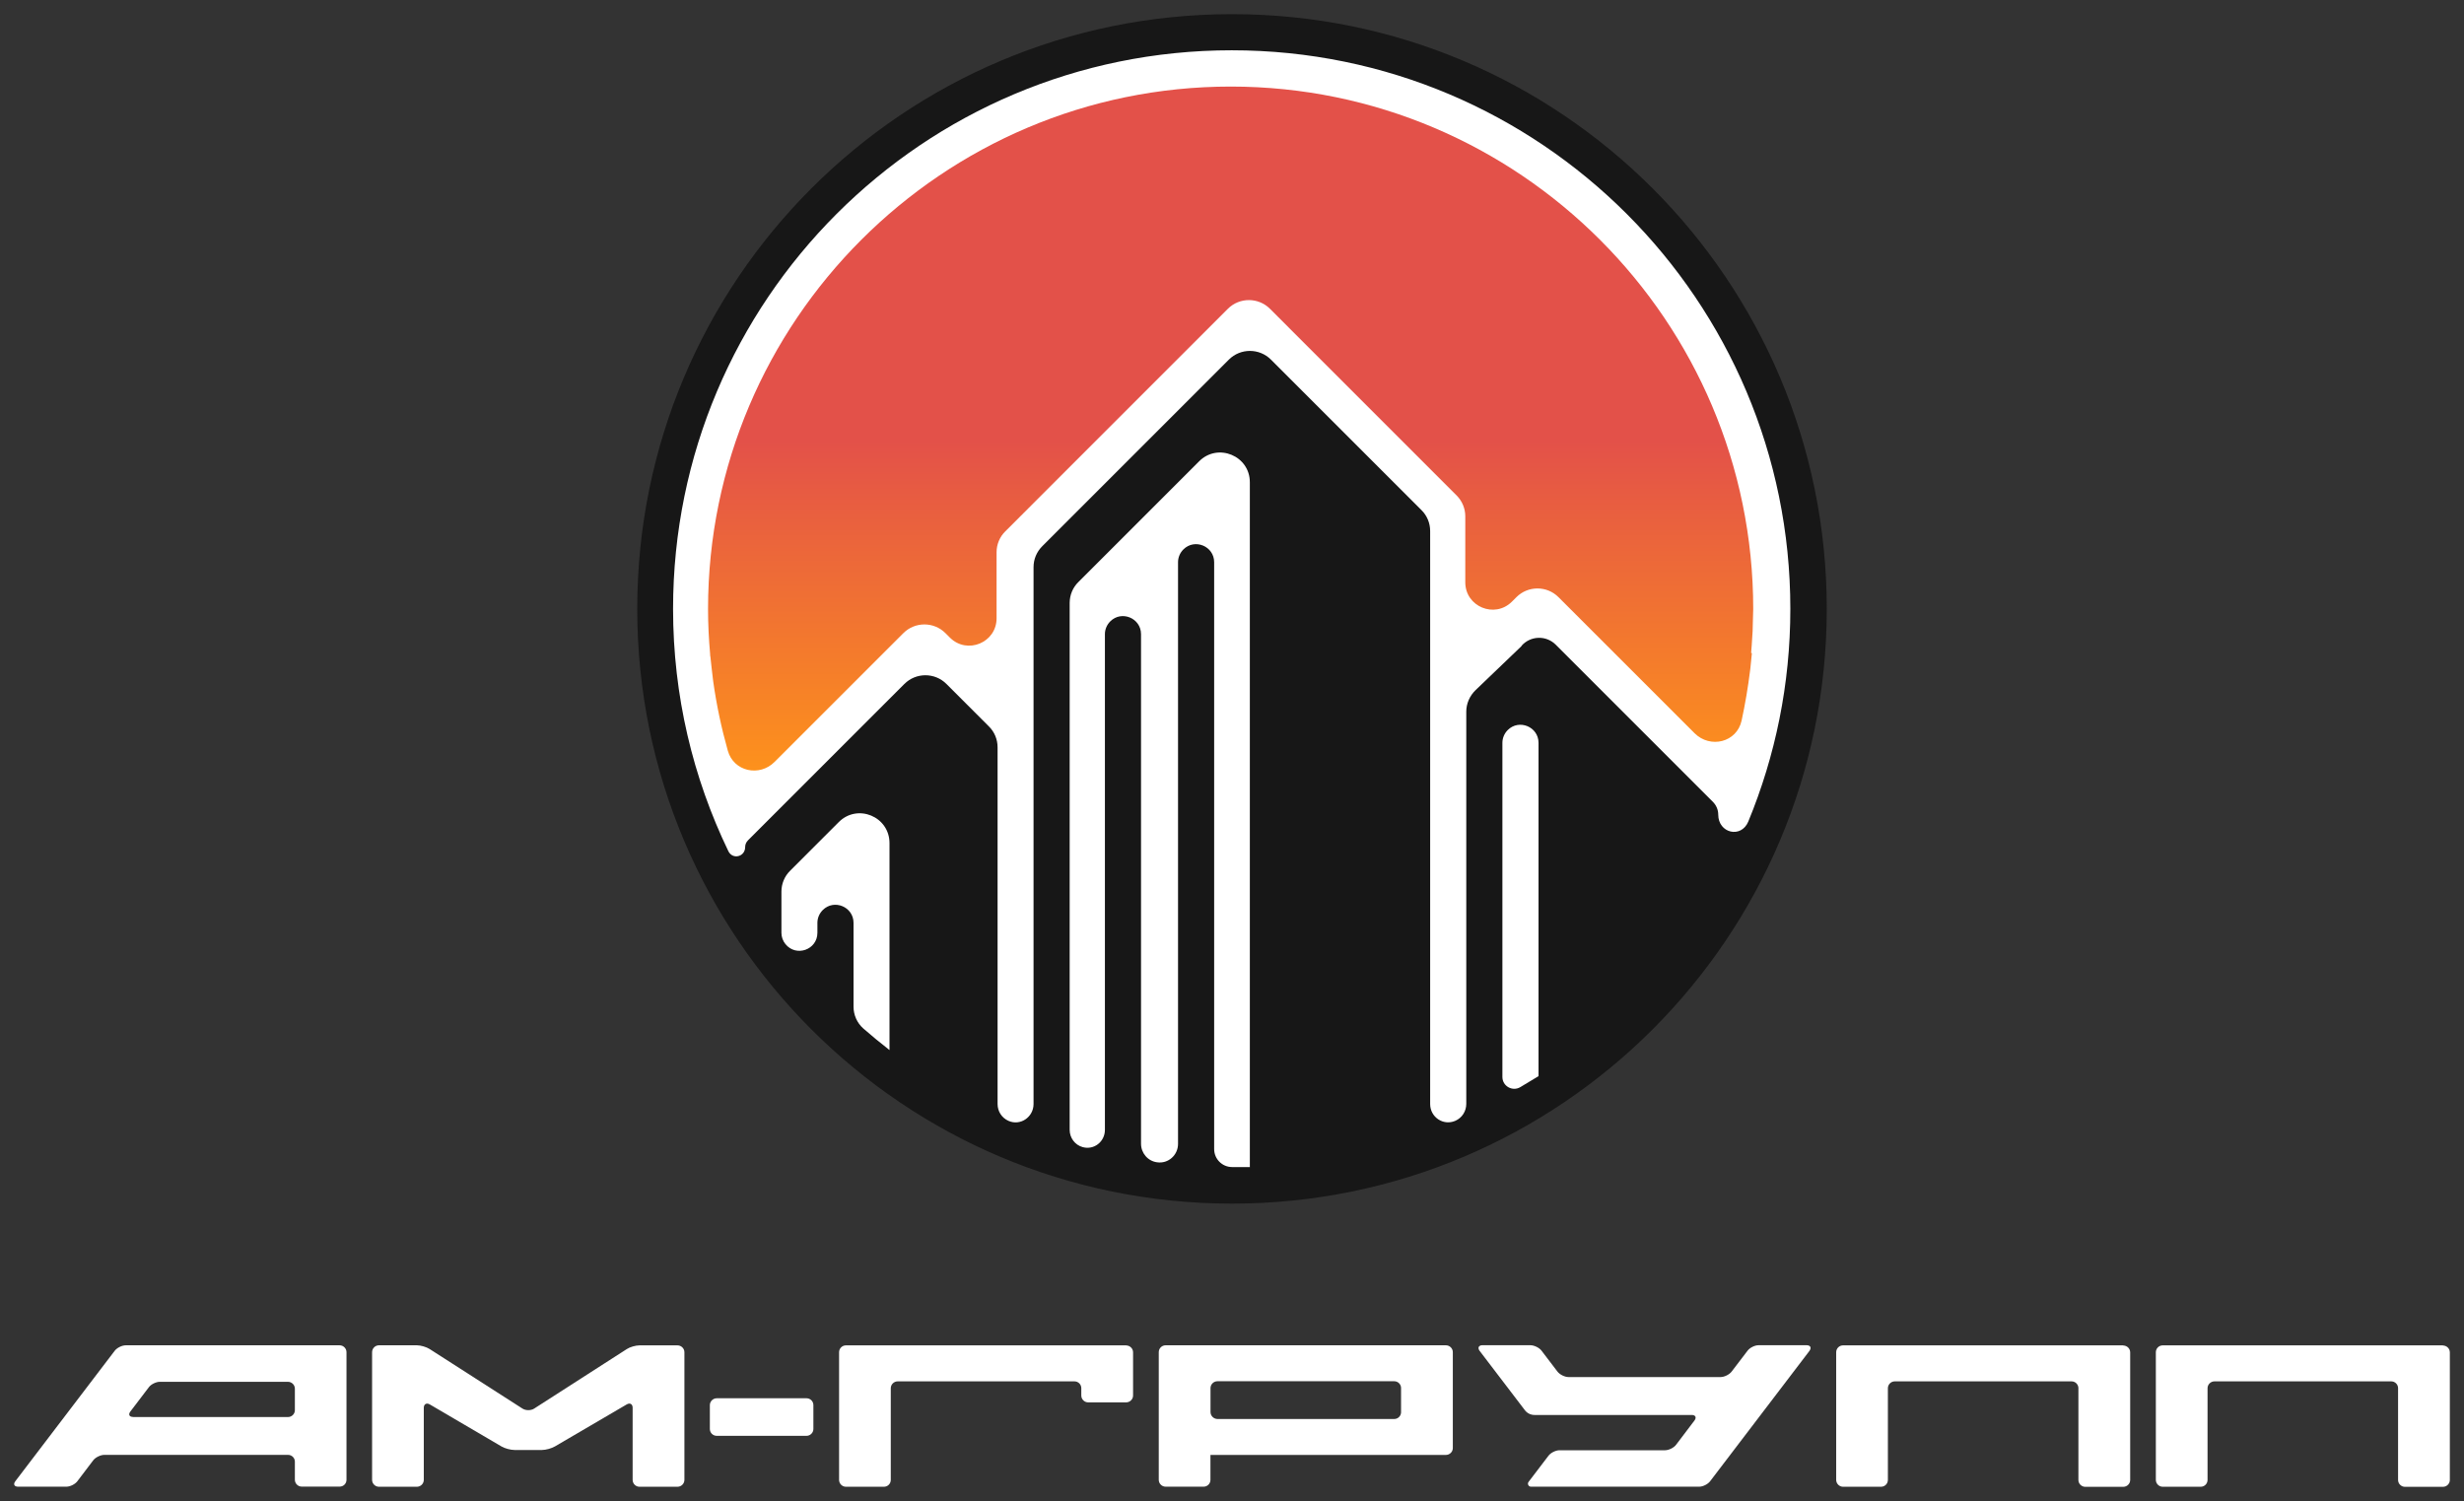 <?xml version="1.0" encoding="UTF-8"?> <svg xmlns="http://www.w3.org/2000/svg" width="174" height="106" viewBox="0 0 174 106" fill="none"><rect x="0" y="0" width="174" height="106" fill="#333333" stroke="none"/><path d="M87 2C64.353 2 46 20.353 46 43C46 65.647 64.353 84 87 84C109.647 84 128 65.647 128 43C128 20.353 109.647 2 87 2Z" fill="white"></path><path d="M123.66 46.108C123.681 45.919 123.692 45.73 123.702 45.551C123.723 45.215 123.744 44.89 123.765 44.565C123.765 44.281 123.786 44.008 123.786 43.735C123.786 43.494 123.807 43.252 123.807 43.011C123.807 22.667 107.253 6.113 86.909 6.113C66.565 6.113 50 22.667 50 43.011C50 44.071 50.053 45.132 50.147 46.192C50.147 46.255 50.147 46.328 50.168 46.391C50.22 46.916 50.283 47.431 50.346 47.966C50.346 48.018 50.357 48.081 50.367 48.134C50.598 49.782 50.945 51.419 51.396 53.015C51.806 54.485 53.632 54.884 54.703 53.802L63.794 44.712C64.612 43.893 65.945 43.893 66.764 44.712L67.079 45.027C68.297 46.244 70.375 45.383 70.375 43.662V39.001C70.375 38.445 70.596 37.909 70.995 37.521L86.709 21.806C87.528 20.988 88.861 20.988 89.68 21.806L102.854 34.981C103.253 35.38 103.474 35.904 103.474 36.461V41.122C103.474 42.843 105.552 43.704 106.77 42.486L107.085 42.171C107.904 41.352 109.237 41.352 110.055 42.171L119.661 51.776C120.773 52.889 122.652 52.427 122.988 50.884C123.24 49.719 123.44 48.533 123.587 47.346C123.587 47.294 123.597 47.231 123.608 47.178C123.65 46.822 123.681 46.475 123.713 46.129L123.66 46.108Z" fill="url(#paint0_linear_196_47)"></path><path d="M87 1C63.801 1 45 19.801 45 43C45 66.199 63.801 85 87 85C110.199 85 129 66.199 129 43C129 19.801 110.199 1 87 1ZM62.814 74.167V74.156C62.184 73.663 61.565 73.159 60.967 72.634C60.526 72.246 60.274 71.679 60.274 71.091V65.171C60.274 64.037 58.898 63.47 58.101 64.268C57.859 64.509 57.723 64.835 57.723 65.171V65.874C57.723 67.07 56.222 67.606 55.466 66.672C55.277 66.441 55.182 66.157 55.182 65.874V62.966C55.182 62.41 55.403 61.874 55.802 61.486L59.234 58.053C60.557 56.731 62.814 57.665 62.814 59.544V74.188V74.167ZM88.27 82.418H87.01C86.307 82.418 85.74 81.851 85.74 81.147V39.704C85.74 38.57 84.365 38.003 83.567 38.801C83.326 39.042 83.189 39.368 83.189 39.704V80.78C83.189 81.578 82.497 82.197 81.709 82.082C81.058 81.998 80.576 81.431 80.576 80.77V44.785C80.576 43.651 79.2 43.084 78.403 43.882C78.161 44.123 78.025 44.449 78.025 44.785V79.793C78.025 80.623 77.258 81.231 76.461 81.011C75.915 80.864 75.537 80.36 75.537 79.793V42.58C75.537 42.024 75.757 41.488 76.156 41.1L84.68 32.576C86.003 31.253 88.26 32.188 88.26 34.056V82.407L88.27 82.418ZM108.635 76.004L107.365 76.77C106.809 77.106 106.095 76.707 106.095 76.056V52.458C106.095 52.122 106.231 51.797 106.473 51.555C107.27 50.758 108.646 51.324 108.646 52.458V76.014L108.635 76.004ZM107.459 45.614L104.195 48.742C103.785 49.141 103.544 49.687 103.544 50.254V77.956C103.544 78.471 103.25 78.943 102.767 79.153C101.917 79.52 100.993 78.891 100.993 77.967V37.499C100.993 36.943 100.773 36.408 100.374 36.019L89.75 25.396C88.931 24.577 87.598 24.577 86.779 25.396L73.605 38.57C73.206 38.969 72.986 39.494 72.986 40.05V77.967C72.986 78.891 72.052 79.531 71.212 79.153C70.74 78.943 70.446 78.481 70.446 77.967V52.773C70.446 52.217 70.225 51.681 69.826 51.293L66.835 48.301C66.016 47.482 64.683 47.482 63.864 48.301L52.821 59.344C52.695 59.47 52.621 59.638 52.621 59.817C52.621 60.51 51.739 60.73 51.435 60.111C48.937 54.935 47.53 49.13 47.53 43C47.53 21.207 65.186 3.551 86.979 3.551C108.772 3.551 126.428 21.218 126.428 43C126.428 48.322 125.368 53.392 123.457 58.022C122.954 59.229 121.337 58.84 121.337 57.528C121.337 57.193 121.2 56.867 120.959 56.626L109.863 45.53C109.181 44.847 108.068 44.889 107.438 45.614H107.459Z" fill="#171717"></path><path d="M9.401 100.066C9.131 100.066 9.046 99.891 9.206 99.681L10.51 97.968C10.669 97.753 11.024 97.583 11.289 97.583H20.333C20.603 97.583 20.823 97.803 20.823 98.068V99.586C20.823 99.851 20.608 100.071 20.338 100.071H9.401V100.066ZM8.881 95.006C8.612 95.006 8.262 95.181 8.102 95.39L1.081 104.606C0.921 104.816 1.006 104.99 1.275 104.99H4.686C4.956 104.99 5.306 104.816 5.465 104.601L6.584 103.127C6.744 102.918 7.099 102.743 7.368 102.743H20.338C20.608 102.743 20.823 102.958 20.823 103.222V104.501C20.823 104.766 21.042 104.985 21.307 104.985H23.984C24.254 104.985 24.468 104.771 24.468 104.506V95.49C24.468 95.225 24.249 95.006 23.984 95.006H8.876" fill="white"></path><path d="M47.836 95.01H45.16C44.89 95.01 44.485 95.125 44.266 95.27L37.718 99.476C37.493 99.621 37.124 99.621 36.899 99.476L30.342 95.27C30.117 95.125 29.712 95.005 29.443 95.005H26.761C26.491 95.005 26.276 95.225 26.276 95.495V104.511C26.276 104.775 26.496 104.995 26.761 104.995H29.438C29.707 104.995 29.927 104.775 29.927 104.511V99.421C29.927 99.156 30.122 99.046 30.352 99.181L35.421 102.153C35.651 102.288 36.06 102.398 36.33 102.398H38.277C38.547 102.398 38.952 102.283 39.186 102.148L44.255 99.181C44.485 99.046 44.675 99.151 44.675 99.421V104.511C44.675 104.775 44.89 104.995 45.16 104.995H47.841C48.111 104.995 48.331 104.775 48.331 104.511V95.495C48.331 95.23 48.111 95.01 47.841 95.01H47.836Z" fill="white"></path><path d="M56.955 98.746H50.613C50.348 98.746 50.128 98.966 50.128 99.231V100.914C50.128 101.183 50.343 101.398 50.613 101.398H56.955C57.219 101.398 57.439 101.178 57.439 100.914V99.231C57.439 98.961 57.224 98.746 56.955 98.746Z" fill="white"></path><path d="M79.529 95.01H59.737C59.468 95.01 59.253 95.23 59.253 95.495V104.51C59.253 104.775 59.473 104.995 59.737 104.995H62.419C62.689 104.995 62.904 104.78 62.904 104.51V98.037C62.904 97.772 63.123 97.552 63.393 97.552H75.874C76.133 97.552 76.343 97.752 76.358 98.007V98.552C76.358 98.816 76.578 99.036 76.843 99.036H79.524C79.794 99.036 80.014 98.816 80.014 98.552V95.5C80.014 95.235 79.794 95.015 79.524 95.015L79.529 95.01Z" fill="white"></path><path d="M149.942 95.01H130.15C129.881 95.01 129.666 95.23 129.666 95.495V104.51C129.666 104.775 129.886 104.995 130.15 104.995H132.832C133.102 104.995 133.317 104.78 133.317 104.51V98.037C133.317 97.772 133.537 97.552 133.806 97.552H146.287C146.546 97.552 146.756 97.752 146.771 98.007V104.515C146.771 104.78 146.991 105 147.256 105H149.937C150.207 105 150.427 104.78 150.427 104.515V95.505C150.427 95.24 150.207 95.02 149.937 95.02L149.942 95.01Z" fill="white"></path><path d="M172.516 95.01H152.724C152.454 95.01 152.239 95.23 152.239 95.495V104.51C152.239 104.775 152.459 104.995 152.724 104.995H155.406C155.675 104.995 155.89 104.78 155.89 104.51V98.037C155.89 97.772 156.11 97.552 156.379 97.552H168.86C169.12 97.552 169.329 97.752 169.344 98.007V104.515C169.344 104.78 169.564 105 169.829 105H172.511C172.78 105 173 104.78 173 104.515V95.505C173 95.24 172.78 95.02 172.511 95.02L172.516 95.01Z" fill="white"></path><path d="M102.594 95.49C102.594 95.225 102.374 95.005 102.104 95.005H82.312C82.042 95.005 81.828 95.225 81.828 95.49V104.506C81.828 104.77 82.047 104.99 82.312 104.99H84.994C85.264 104.99 85.478 104.775 85.478 104.506V102.747H102.104C102.374 102.747 102.594 102.528 102.594 102.263V95.495V95.49ZM98.938 99.755C98.923 100.01 98.713 100.21 98.453 100.21H85.973C85.703 100.205 85.483 99.985 85.483 99.721V98.027C85.483 97.763 85.703 97.543 85.973 97.543H98.453C98.713 97.543 98.923 97.743 98.938 97.997V99.755Z" fill="white"></path><path d="M127.855 95.18C127.855 95.15 127.845 95.12 127.83 95.1C127.82 95.09 127.81 95.08 127.8 95.07C127.785 95.055 127.77 95.04 127.745 95.03C127.705 95.015 127.655 95.005 127.595 95H124.184C123.914 95 123.565 95.175 123.405 95.39L122.286 96.858C122.121 97.073 121.772 97.248 121.502 97.248H110.764C110.495 97.248 110.145 97.073 109.98 96.858L108.862 95.39C108.702 95.175 108.347 95.005 108.082 95H104.671C104.611 95 104.562 95.01 104.522 95.03C104.502 95.04 104.447 95.085 104.437 95.095C104.422 95.12 104.412 95.185 104.407 95.185C104.407 95.22 104.417 95.26 104.432 95.3C104.447 95.33 104.452 95.355 104.477 95.385L107.683 99.59C107.843 99.8 108.092 99.925 108.357 99.925H119.464C119.734 99.925 119.819 100.1 119.659 100.315L118.361 102.028C118.201 102.243 117.846 102.417 117.576 102.417H110.12C109.855 102.422 109.511 102.592 109.351 102.802L107.943 104.65C107.838 104.79 107.938 104.99 108.112 104.99H119.994C120.258 104.99 120.603 104.815 120.763 104.605L127.785 95.39C127.79 95.38 127.79 95.375 127.795 95.37C127.81 95.35 127.82 95.325 127.83 95.305C127.85 95.265 127.855 95.225 127.855 95.19C127.855 95.19 127.855 95.185 127.855 95.18Z" fill="white"></path><defs><linearGradient id="paint0_linear_196_47" x1="86.898" y1="6.102" x2="86.898" y2="56.091" gradientUnits="userSpaceOnUse"><stop offset="0.5" stop-color="#E35149"></stop><stop offset="1" stop-color="#FF9619"></stop></linearGradient></defs></svg> 